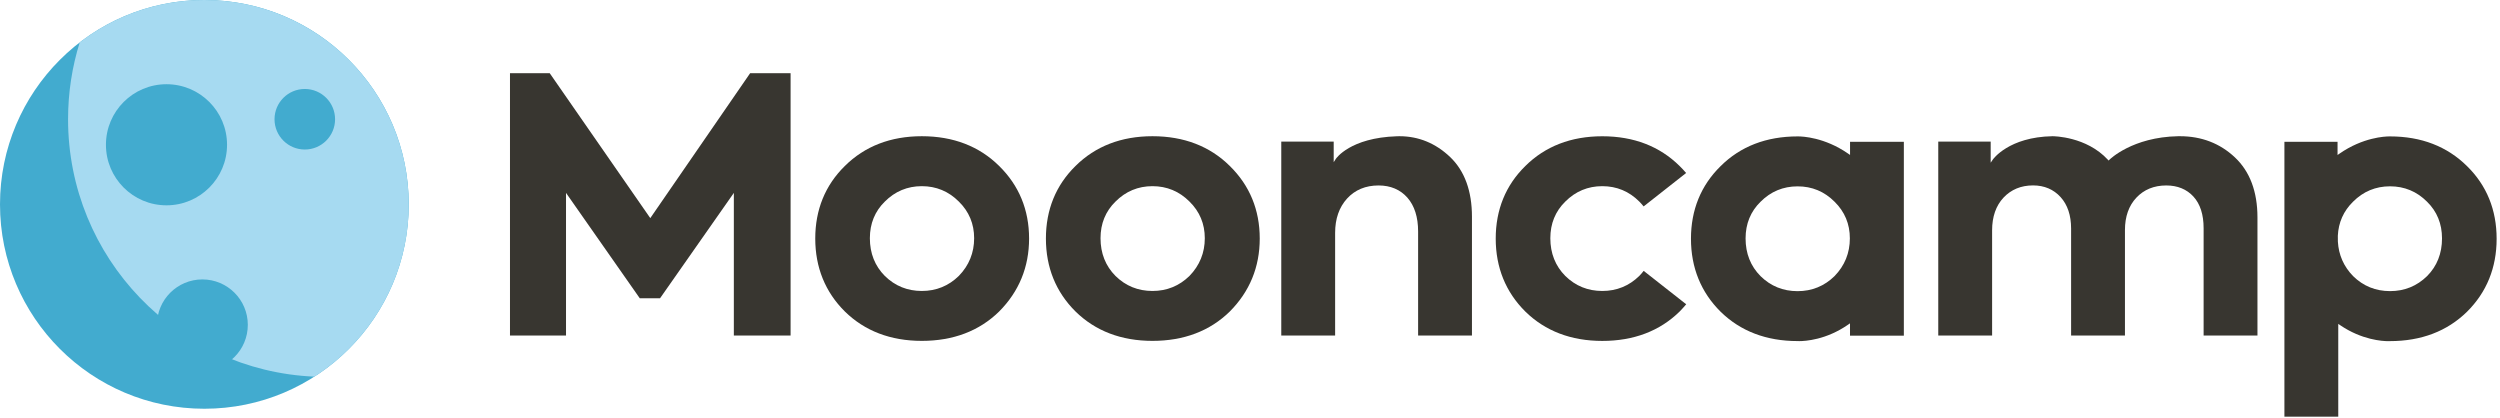<svg width="526" height="88" viewBox="0 0 526 88" fill="none" xmlns="http://www.w3.org/2000/svg">
<path d="M193.95 28.66C187.39 28.66 181.94 30.77 177.76 34.92C173.63 38.97 171.53 44.11 171.53 50.19C171.53 56.27 173.63 61.44 177.76 65.54C181.94 69.64 187.39 71.72 193.95 71.72C200.56 71.72 206.04 69.64 210.22 65.54C214.4 61.34 216.52 56.18 216.52 50.19C216.52 44.16 214.4 39.02 210.22 34.92C206.03 30.77 200.56 28.66 193.95 28.66ZM201.74 58.05C199.6 60.15 196.98 61.22 193.95 61.22C190.92 61.22 188.3 60.16 186.17 58.06C184.08 55.96 183.02 53.29 183.02 50.12C183.02 47.05 184.08 44.45 186.17 42.41C188.31 40.26 190.93 39.17 193.95 39.17C196.98 39.17 199.6 40.26 201.74 42.41C203.88 44.51 204.96 47.1 204.96 50.12C204.96 53.19 203.87 55.86 201.74 58.05Z" fill="#383630"/>
<path d="M242.48 28.66C235.92 28.66 230.47 30.77 226.29 34.92C222.16 38.97 220.06 44.11 220.06 50.19C220.06 56.27 222.16 61.44 226.29 65.54C230.47 69.64 235.92 71.72 242.48 71.72C249.09 71.72 254.57 69.64 258.75 65.54C262.93 61.34 265.05 56.18 265.05 50.19C265.05 44.16 262.93 39.02 258.75 34.92C254.56 30.77 249.09 28.66 242.48 28.66ZM250.27 58.05C248.13 60.15 245.51 61.22 242.48 61.22C239.45 61.22 236.83 60.16 234.7 58.06C232.61 55.96 231.55 53.29 231.55 50.12C231.55 47.05 232.61 44.45 234.7 42.41C236.84 40.26 239.46 39.17 242.48 39.17C245.51 39.17 248.13 40.26 250.27 42.41C252.41 44.51 253.49 47.1 253.49 50.12C253.49 53.19 252.4 55.86 250.27 58.05Z" fill="#383630"/>
<path d="M294.43 28.66C294.26 28.66 294.08 28.66 293.91 28.67C284.05 28.98 281.1 33.37 281.07 33.41L280.61 34.12V33.27V29.79H269.58V70.59H280.91V48.99C280.91 46.03 281.76 43.6 283.42 41.78C285.09 39.95 287.32 39.02 290.05 39.02C292.57 39.02 294.62 39.89 296.12 41.59C297.61 43.29 298.37 45.68 298.37 48.69V70.6H309.7V45.6C309.7 40.17 308.15 35.95 305.11 33.04C302.05 30.13 298.46 28.66 294.43 28.66Z" fill="#383630"/>
<path d="M362.01 34.96C357.88 39.01 355.78 44.15 355.78 50.23C355.78 56.31 357.88 61.48 362.01 65.58C366.19 69.68 371.64 71.76 378.2 71.76C378.22 71.76 378.35 71.77 378.57 71.77C379.81 71.77 384.22 71.52 388.85 68.3L389.24 68.03V68.51V70.63H400.57V29.83H389.25V32.12V32.6L388.86 32.33C383.9 28.88 379.22 28.7 378.34 28.7H378.22C371.64 28.7 366.19 30.8 362.01 34.96ZM385.99 42.44C388.13 44.54 389.21 47.13 389.21 50.15C389.21 53.22 388.13 55.89 385.99 58.09C383.85 60.19 381.23 61.26 378.2 61.26C375.17 61.26 372.55 60.2 370.42 58.1C368.33 56 367.27 53.33 367.27 50.16C367.27 47.09 368.33 44.49 370.42 42.45C372.56 40.3 375.18 39.21 378.2 39.21C381.23 39.2 383.85 40.29 385.99 42.44Z" fill="#383630"/>
<path d="M458.67 28.66C458.54 28.66 458.42 28.66 458.29 28.66C448.62 28.84 443.89 33.55 443.84 33.59L443.66 33.78L443.48 33.59C438.97 28.72 432.14 28.66 431.85 28.66C422.63 28.82 419.33 33.51 419.3 33.56L418.84 34.23V33.42V29.79H407.81V70.59H419.14V48.46C419.14 45.59 419.95 43.28 421.54 41.58C423.14 39.88 425.23 39.01 427.75 39.01C430.12 39.01 432.07 39.84 433.55 41.47C435.02 43.09 435.76 45.32 435.76 48.08V70.59H447.09V48.39C447.09 45.57 447.9 43.28 449.49 41.59C451.09 39.89 453.2 39.02 455.78 39.02C458.15 39.02 460.08 39.81 461.5 41.36C462.92 42.91 463.64 45.15 463.64 48.01V70.59H474.97V45.75C474.97 40.32 473.37 36.07 470.23 33.12C467.09 30.16 463.2 28.66 458.67 28.66Z" fill="#383630"/>
<path d="M519.07 34.96C514.88 30.81 509.44 28.7 502.87 28.7H502.74C501.85 28.7 497.17 28.88 492.21 32.34L491.82 32.61V32.13V29.83H480.64V87.66H491.97V68.61V68.14L492.36 68.41C496.94 71.53 501.27 71.78 502.49 71.78C502.72 71.78 502.85 71.77 502.85 71.77C509.43 71.77 514.88 69.69 519.06 65.59C523.19 61.49 525.29 56.33 525.29 50.24C525.29 44.15 523.2 39.01 519.07 34.96ZM510.66 58.09C508.52 60.19 505.9 61.25 502.87 61.25C499.84 61.25 497.22 60.19 495.09 58.09C493.12 56.07 492.05 53.63 491.89 50.85L491.88 49.61C492.01 46.81 493.08 44.4 495.08 42.44C497.22 40.29 499.84 39.2 502.86 39.2C505.89 39.2 508.51 40.29 510.65 42.44C512.74 44.49 513.8 47.08 513.8 50.15C513.8 53.32 512.75 55.99 510.66 58.09Z" fill="#383630"/>
<path d="M344.91 58.05C342.77 60.15 340.15 61.22 337.12 61.22C334.09 61.22 331.47 60.16 329.34 58.06C327.25 55.96 326.19 53.29 326.19 50.12C326.19 47.05 327.25 44.45 329.34 42.41C331.48 40.26 334.1 39.17 337.12 39.17C340.15 39.17 342.77 40.26 344.91 42.41C345.24 42.74 345.54 43.08 345.82 43.43L354.76 36.4C354.33 35.9 353.88 35.4 353.39 34.93C349.2 30.78 343.73 28.67 337.12 28.67C330.56 28.67 325.11 30.78 320.93 34.93C316.8 38.98 314.7 44.12 314.7 50.2C314.7 56.28 316.8 61.45 320.93 65.55C325.11 69.65 330.56 71.73 337.12 71.73C343.73 71.73 349.21 69.65 353.39 65.55C353.88 65.05 354.34 64.54 354.78 64.02L345.83 56.99C345.55 57.35 345.25 57.71 344.91 58.05Z" fill="#383630"/>
<path d="M137.03 45.59L136.82 45.89L136.61 45.59L115.66 15.4H107.3V70.59H119.09V41.38V40.58L119.54 41.23L134.61 62.76H138.87L153.95 41.23L154.4 40.58V41.38V70.59H166.34V15.4H157.83L137.03 45.59Z" fill="#383630"/>
<path d="M43 86C66.748 86 86 66.748 86 43C86 19.252 66.748 0 43 0C19.252 0 0 19.252 0 43C0 66.748 19.252 86 43 86Z" fill="#42ABCF"/>
<path d="M66.141 79.248C78.084 71.608 86 58.229 86 43C86 19.252 66.748 0 43 0C33.127 0 24.03 3.328 16.772 8.923C15.178 14.029 14.32 19.459 14.32 25.09C14.32 54.229 37.31 77.998 66.141 79.248Z" fill="#A6DAF1"/>
<path d="M35.03 43.2C42.066 43.2 47.77 37.496 47.77 30.46C47.77 23.424 42.066 17.72 35.03 17.72C27.994 17.72 22.29 23.424 22.29 30.46C22.29 37.496 27.994 43.2 35.03 43.2Z" fill="#42ABCF"/>
<path d="M64.13 31.46C67.648 31.46 70.5 28.608 70.5 25.09C70.5 21.572 67.648 18.72 64.13 18.72C60.612 18.72 57.76 21.572 57.76 25.09C57.76 28.608 60.612 31.46 64.13 31.46Z" fill="#42ABCF"/>
<path d="M42.58 77.91C47.86 77.91 52.14 73.63 52.14 68.35C52.14 63.07 47.86 58.79 42.58 58.79C37.3 58.79 33.02 63.07 33.02 68.35C33.02 73.63 37.3 77.91 42.58 77.91Z" fill="#42ABCF"/>
</svg>
